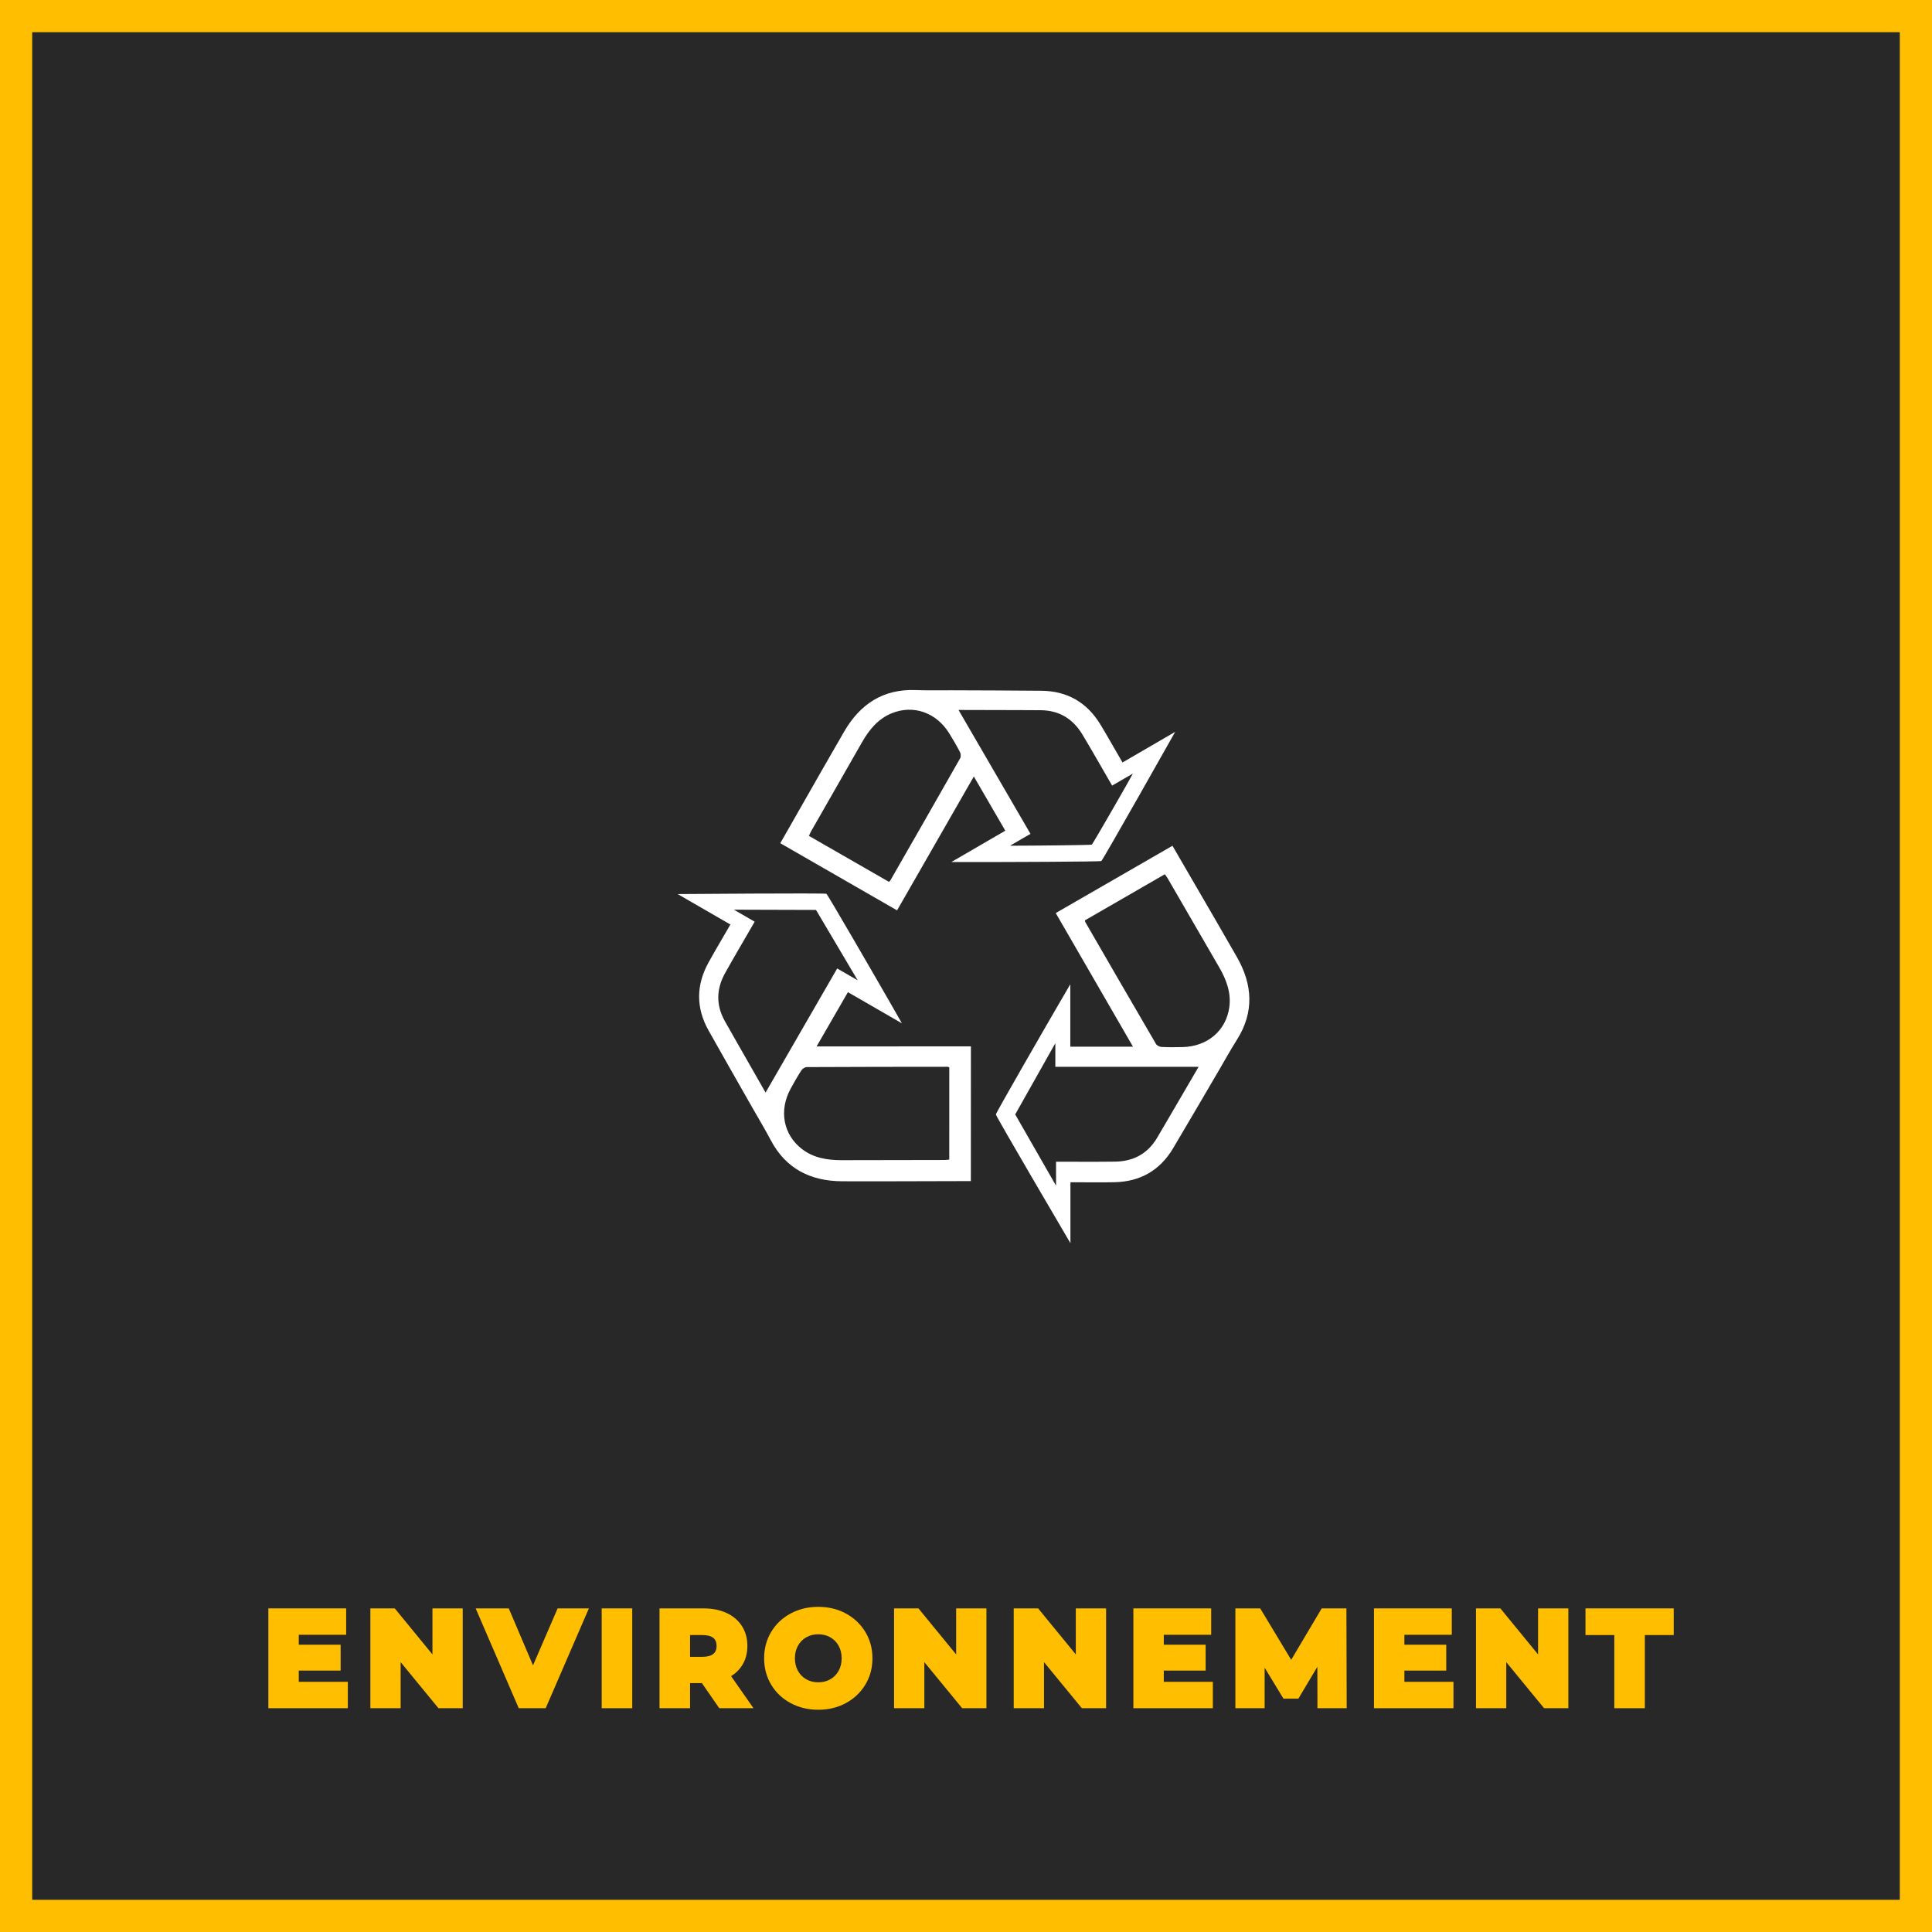 <svg xmlns="http://www.w3.org/2000/svg" xmlns:xlink="http://www.w3.org/1999/xlink" width="600" zoomAndPan="magnify" viewBox="0 0 450 450" height="600" preserveAspectRatio="xMidYMid meet" version="1.2"><defs><clipPath id="1b41a9a169"><path d="M 231 196 L 291 196 L 291 289.441 L 231 289.441 Z M 231 196 "/></clipPath><clipPath id="4fb22449ce"><path d="M 157.836 208 L 227 208 L 227 276 L 157.836 276 Z M 157.836 208 "/></clipPath><clipPath id="0f00e83c69"><path d="M 181 160.441 L 274 160.441 L 274 213 L 181 213 Z M 181 160.441 "/></clipPath></defs><g id="ad9c4bb433"><rect x="0" width="450" y="0" height="450" style="fill:#ffffff;fill-opacity:1;stroke:none;"/><rect x="0" width="450" y="0" height="450" style="fill:#292828;fill-opacity:1;stroke:none;"/><g style="fill:#ffbf00;fill-opacity:1;"><g transform="translate(61.143, 396.75)"><path style="stroke:none" d="M 19.875 -3.898 L 19.875 1.125 L 1.363 1.125 L 1.363 -22.125 L 19.484 -22.125 L 19.484 -15.977 L 7.32 -15.977 L 7.32 -17.102 L 8.445 -17.102 L 8.445 -12.539 L 7.32 -12.539 L 7.32 -13.664 L 18.195 -13.664 L 18.195 -7.637 L 7.32 -7.637 L 7.32 -8.762 L 8.445 -8.762 L 8.445 -3.898 L 7.32 -3.898 L 7.32 -5.023 L 19.875 -5.023 Z M 17.625 -3.898 L 18.75 -3.898 L 18.75 -2.773 L 6.195 -2.773 L 6.195 -9.887 L 17.07 -9.887 L 17.07 -8.762 L 15.945 -8.762 L 15.945 -12.539 L 17.07 -12.539 L 17.07 -11.414 L 6.195 -11.414 L 6.195 -18.227 L 18.359 -18.227 L 18.359 -17.102 L 17.234 -17.102 L 17.234 -21 L 18.359 -21 L 18.359 -19.875 L 2.488 -19.875 L 2.488 -21 L 3.613 -21 L 3.613 0 L 2.488 0 L 2.488 -1.125 L 18.75 -1.125 L 18.75 0 L 17.625 0 Z M 17.625 -3.898 "/></g></g><g style="fill:#ffbf00;fill-opacity:1;"><g transform="translate(84.903, 396.75)"><path style="stroke:none" d="M 22.875 -21 L 22.875 1.125 L 17.227 1.125 L 6.422 -12.035 L 7.289 -12.75 L 8.414 -12.75 L 8.414 1.125 L 1.363 1.125 L 1.363 -22.125 L 7.043 -22.125 L 17.82 -8.961 L 16.949 -8.25 L 15.824 -8.25 L 15.824 -22.125 L 22.875 -22.125 Z M 20.625 -21 L 21.75 -21 L 21.75 -19.875 L 16.949 -19.875 L 16.949 -21 L 18.074 -21 L 18.074 -5.102 L 5.641 -20.289 L 6.512 -21 L 6.512 -19.875 L 2.488 -19.875 L 2.488 -21 L 3.613 -21 L 3.613 0 L 2.488 0 L 2.488 -1.125 L 7.289 -1.125 L 7.289 0 L 6.164 0 L 6.164 -15.895 L 18.629 -0.715 L 17.762 0 L 17.762 -1.125 L 21.75 -1.125 L 21.75 0 L 20.625 0 Z M 20.625 -21 "/></g></g><g style="fill:#ffbf00;fill-opacity:1;"><g transform="translate(112.773, 396.75)"><path style="stroke:none" d="M 23.711 -20.555 L 14.328 1.125 L 8.051 1.125 L -1.98 -22.125 L 5.723 -22.125 L 12.406 -6.441 L 11.371 -6 L 10.336 -6.445 L 17.109 -22.125 L 24.395 -22.125 Z M 21.648 -21.445 L 22.68 -21 L 22.68 -19.875 L 17.852 -19.875 L 17.852 -21 L 18.883 -20.555 L 11.363 -3.145 L 3.945 -20.559 L 4.98 -21 L 4.98 -19.875 L -0.27 -19.875 L -0.27 -21 L 0.762 -21.445 L 9.824 -0.445 L 8.789 0 L 8.789 -1.125 L 13.59 -1.125 L 13.59 0 L 12.559 -0.445 Z M 21.648 -21.445 "/></g></g><g style="fill:#ffbf00;fill-opacity:1;"><g transform="translate(138.783, 396.75)"><path style="stroke:none" d="M 1.363 -22.125 L 8.477 -22.125 L 8.477 1.125 L 1.363 1.125 Z M 3.613 -19.875 L 3.613 -1.125 L 6.227 -1.125 L 6.227 -19.875 Z M 3.613 -19.875 "/></g></g><g style="fill:#ffbf00;fill-opacity:1;"><g transform="translate(152.253, 396.75)"><path style="stroke:none" d="M 14.945 0.641 L 10.895 -5.211 L 11.82 -5.852 L 11.82 -4.727 L 7.352 -4.727 L 7.352 -5.852 L 8.477 -5.852 L 8.477 1.125 L 1.363 1.125 L 1.363 -22.125 L 11.578 -22.125 C 13.602 -22.125 15.371 -21.781 16.891 -21.094 C 18.461 -20.383 19.676 -19.367 20.535 -18.043 C 21.395 -16.715 21.824 -15.16 21.824 -13.379 C 21.824 -11.594 21.387 -10.043 20.512 -8.723 C 19.641 -7.406 18.41 -6.406 16.828 -5.719 L 16.379 -6.75 L 17.301 -7.395 L 23.246 1.125 L 15.281 1.125 Z M 16.797 -0.641 L 15.871 0 L 15.871 -1.125 L 21.09 -1.125 L 21.09 0 L 20.168 0.645 L 14.672 -7.234 L 15.93 -7.781 C 17.109 -8.293 18.012 -9.023 18.637 -9.969 C 19.262 -10.91 19.574 -12.047 19.574 -13.379 C 19.574 -14.719 19.266 -15.863 18.645 -16.816 C 18.027 -17.773 17.133 -18.516 15.961 -19.047 C 14.738 -19.598 13.277 -19.875 11.578 -19.875 L 2.488 -19.875 L 2.488 -21 L 3.613 -21 L 3.613 0 L 2.488 0 L 2.488 -1.125 L 7.352 -1.125 L 7.352 0 L 6.227 0 L 6.227 -6.977 L 12.41 -6.977 Z M 14.656 -13.379 C 14.656 -14.207 14.41 -14.824 13.922 -15.23 C 13.371 -15.688 12.5 -15.914 11.309 -15.914 L 7.352 -15.914 L 7.352 -17.039 L 8.477 -17.039 L 8.477 -9.719 L 7.352 -9.719 L 7.352 -10.844 L 11.309 -10.844 C 12.496 -10.844 13.363 -11.078 13.914 -11.539 C 14.41 -11.957 14.656 -12.57 14.656 -13.379 Z M 16.906 -13.379 C 16.906 -11.871 16.391 -10.684 15.363 -9.82 C 14.395 -9.004 13.043 -8.594 11.309 -8.594 L 6.227 -8.594 L 6.227 -18.164 L 11.309 -18.164 C 13.039 -18.164 14.391 -17.766 15.359 -16.961 C 16.391 -16.105 16.906 -14.914 16.906 -13.379 Z M 16.906 -13.379 "/></g></g><g style="fill:#ffbf00;fill-opacity:1;"><g transform="translate(177.933, 396.75)"><path style="stroke:none" d="M 12.66 1.484 C 10.293 1.484 8.148 0.969 6.234 -0.059 C 4.301 -1.098 2.785 -2.527 1.691 -4.355 C 0.594 -6.184 0.047 -8.23 0.047 -10.5 C 0.047 -12.77 0.594 -14.816 1.691 -16.645 C 2.785 -18.473 4.301 -19.902 6.234 -20.941 C 8.148 -21.969 10.293 -22.484 12.66 -22.484 C 15.031 -22.484 17.168 -21.969 19.074 -20.941 C 20.992 -19.902 22.508 -18.473 23.613 -16.648 C 24.723 -14.82 25.273 -12.77 25.273 -10.5 C 25.273 -8.23 24.723 -6.18 23.613 -4.352 C 22.508 -2.527 20.992 -1.098 19.074 -0.059 C 17.168 0.969 15.031 1.484 12.66 1.484 Z M 12.66 -0.766 C 14.648 -0.766 16.434 -1.191 18.004 -2.039 C 19.566 -2.883 20.793 -4.043 21.688 -5.52 C 22.578 -6.988 23.023 -8.648 23.023 -10.5 C 23.023 -12.352 22.578 -14.012 21.688 -15.48 C 20.793 -16.957 19.566 -18.117 18.004 -18.961 C 16.434 -19.809 14.648 -20.234 12.66 -20.234 C 10.668 -20.234 8.883 -19.809 7.297 -18.957 C 5.73 -18.117 4.504 -16.961 3.621 -15.484 C 2.738 -14.016 2.297 -12.352 2.297 -10.5 C 2.297 -8.648 2.738 -6.984 3.621 -5.516 C 4.504 -4.039 5.73 -2.883 7.297 -2.043 C 8.883 -1.191 10.668 -0.766 12.66 -0.766 Z M 12.66 -4.906 C 13.703 -4.906 14.637 -5.141 15.465 -5.613 C 16.281 -6.078 16.926 -6.73 17.395 -7.57 C 17.867 -8.418 18.105 -9.395 18.105 -10.5 C 18.105 -11.605 17.867 -12.582 17.395 -13.43 C 16.926 -14.27 16.281 -14.922 15.465 -15.387 C 14.637 -15.859 13.703 -16.094 12.66 -16.094 C 11.617 -16.094 10.684 -15.859 9.855 -15.387 C 9.039 -14.922 8.395 -14.27 7.926 -13.43 C 7.453 -12.582 7.215 -11.605 7.215 -10.5 C 7.215 -9.395 7.453 -8.418 7.926 -7.57 C 8.395 -6.73 9.039 -6.078 9.855 -5.613 C 10.684 -5.141 11.617 -4.906 12.66 -4.906 Z M 12.66 -2.656 C 11.223 -2.656 9.914 -2.988 8.742 -3.656 C 7.562 -4.332 6.637 -5.27 5.965 -6.473 C 5.297 -7.66 4.965 -9.004 4.965 -10.5 C 4.965 -11.996 5.297 -13.34 5.965 -14.527 C 6.637 -15.73 7.562 -16.668 8.742 -17.344 C 9.914 -18.012 11.223 -18.344 12.66 -18.344 C 14.098 -18.344 15.406 -18.012 16.578 -17.344 C 17.758 -16.668 18.684 -15.73 19.355 -14.527 C 20.023 -13.34 20.355 -11.996 20.355 -10.5 C 20.355 -9.004 20.023 -7.66 19.355 -6.473 C 18.684 -5.27 17.758 -4.332 16.578 -3.656 C 15.406 -2.988 14.098 -2.656 12.66 -2.656 Z M 12.66 -2.656 "/></g></g><g style="fill:#ffbf00;fill-opacity:1;"><g transform="translate(206.883, 396.75)"><path style="stroke:none" d="M 22.875 -21 L 22.875 1.125 L 17.227 1.125 L 6.422 -12.035 L 7.289 -12.75 L 8.414 -12.75 L 8.414 1.125 L 1.363 1.125 L 1.363 -22.125 L 7.043 -22.125 L 17.82 -8.961 L 16.949 -8.25 L 15.824 -8.25 L 15.824 -22.125 L 22.875 -22.125 Z M 20.625 -21 L 21.75 -21 L 21.75 -19.875 L 16.949 -19.875 L 16.949 -21 L 18.074 -21 L 18.074 -5.102 L 5.641 -20.289 L 6.512 -21 L 6.512 -19.875 L 2.488 -19.875 L 2.488 -21 L 3.613 -21 L 3.613 0 L 2.488 0 L 2.488 -1.125 L 7.289 -1.125 L 7.289 0 L 6.164 0 L 6.164 -15.895 L 18.629 -0.715 L 17.762 0 L 17.762 -1.125 L 21.75 -1.125 L 21.75 0 L 20.625 0 Z M 20.625 -21 "/></g></g><g style="fill:#ffbf00;fill-opacity:1;"><g transform="translate(234.753, 396.75)"><path style="stroke:none" d="M 22.875 -21 L 22.875 1.125 L 17.227 1.125 L 6.422 -12.035 L 7.289 -12.75 L 8.414 -12.75 L 8.414 1.125 L 1.363 1.125 L 1.363 -22.125 L 7.043 -22.125 L 17.82 -8.961 L 16.949 -8.25 L 15.824 -8.25 L 15.824 -22.125 L 22.875 -22.125 Z M 20.625 -21 L 21.75 -21 L 21.75 -19.875 L 16.949 -19.875 L 16.949 -21 L 18.074 -21 L 18.074 -5.102 L 5.641 -20.289 L 6.512 -21 L 6.512 -19.875 L 2.488 -19.875 L 2.488 -21 L 3.613 -21 L 3.613 0 L 2.488 0 L 2.488 -1.125 L 7.289 -1.125 L 7.289 0 L 6.164 0 L 6.164 -15.895 L 18.629 -0.715 L 17.762 0 L 17.762 -1.125 L 21.75 -1.125 L 21.75 0 L 20.625 0 Z M 20.625 -21 "/></g></g><g style="fill:#ffbf00;fill-opacity:1;"><g transform="translate(262.623, 396.75)"><path style="stroke:none" d="M 19.875 -3.898 L 19.875 1.125 L 1.363 1.125 L 1.363 -22.125 L 19.484 -22.125 L 19.484 -15.977 L 7.32 -15.977 L 7.32 -17.102 L 8.445 -17.102 L 8.445 -12.539 L 7.32 -12.539 L 7.32 -13.664 L 18.195 -13.664 L 18.195 -7.637 L 7.32 -7.637 L 7.32 -8.762 L 8.445 -8.762 L 8.445 -3.898 L 7.32 -3.898 L 7.32 -5.023 L 19.875 -5.023 Z M 17.625 -3.898 L 18.75 -3.898 L 18.75 -2.773 L 6.195 -2.773 L 6.195 -9.887 L 17.07 -9.887 L 17.07 -8.762 L 15.945 -8.762 L 15.945 -12.539 L 17.07 -12.539 L 17.07 -11.414 L 6.195 -11.414 L 6.195 -18.227 L 18.359 -18.227 L 18.359 -17.102 L 17.234 -17.102 L 17.234 -21 L 18.359 -21 L 18.359 -19.875 L 2.488 -19.875 L 2.488 -21 L 3.613 -21 L 3.613 0 L 2.488 0 L 2.488 -1.125 L 18.75 -1.125 L 18.75 0 L 17.625 0 Z M 17.625 -3.898 "/></g></g><g style="fill:#ffbf00;fill-opacity:1;"><g transform="translate(286.383, 396.75)"><path style="stroke:none" d="M 20.477 0.004 L 20.445 -12.598 L 21.57 -12.602 L 22.535 -12.023 L 16.031 -1.094 L 12.566 -1.094 L 6.09 -11.746 L 7.051 -12.328 L 8.176 -12.328 L 8.176 1.125 L 1.363 1.125 L 1.363 -22.125 L 7.145 -22.125 L 15.332 -8.531 L 14.371 -7.949 L 13.402 -8.523 L 21.469 -22.125 L 27.223 -22.125 L 27.289 1.125 L 20.477 1.125 Z M 22.727 -0.004 L 21.602 0 L 21.602 -1.125 L 26.16 -1.125 L 26.16 0 L 25.035 0.004 L 24.977 -20.996 L 26.102 -21 L 26.102 -19.875 L 22.109 -19.875 L 22.109 -21 L 23.078 -20.426 L 14.379 -5.758 L 5.547 -20.418 L 6.512 -21 L 6.512 -19.875 L 2.488 -19.875 L 2.488 -21 L 3.613 -21 L 3.613 0 L 2.488 0 L 2.488 -1.125 L 7.051 -1.125 L 7.051 0 L 5.926 0 L 5.926 -16.344 L 14.16 -2.805 L 13.199 -2.219 L 13.199 -3.344 L 15.391 -3.344 L 15.391 -2.219 L 14.422 -2.797 L 22.684 -16.672 Z M 22.727 -0.004 "/></g></g><g style="fill:#ffbf00;fill-opacity:1;"><g transform="translate(318.663, 396.75)"><path style="stroke:none" d="M 19.875 -3.898 L 19.875 1.125 L 1.363 1.125 L 1.363 -22.125 L 19.484 -22.125 L 19.484 -15.977 L 7.32 -15.977 L 7.32 -17.102 L 8.445 -17.102 L 8.445 -12.539 L 7.32 -12.539 L 7.32 -13.664 L 18.195 -13.664 L 18.195 -7.637 L 7.32 -7.637 L 7.32 -8.762 L 8.445 -8.762 L 8.445 -3.898 L 7.32 -3.898 L 7.32 -5.023 L 19.875 -5.023 Z M 17.625 -3.898 L 18.75 -3.898 L 18.75 -2.773 L 6.195 -2.773 L 6.195 -9.887 L 17.07 -9.887 L 17.07 -8.762 L 15.945 -8.762 L 15.945 -12.539 L 17.07 -12.539 L 17.07 -11.414 L 6.195 -11.414 L 6.195 -18.227 L 18.359 -18.227 L 18.359 -17.102 L 17.234 -17.102 L 17.234 -21 L 18.359 -21 L 18.359 -19.875 L 2.488 -19.875 L 2.488 -21 L 3.613 -21 L 3.613 0 L 2.488 0 L 2.488 -1.125 L 18.75 -1.125 L 18.75 0 L 17.625 0 Z M 17.625 -3.898 "/></g></g><g style="fill:#ffbf00;fill-opacity:1;"><g transform="translate(342.423, 396.75)"><path style="stroke:none" d="M 22.875 -21 L 22.875 1.125 L 17.227 1.125 L 6.422 -12.035 L 7.289 -12.75 L 8.414 -12.75 L 8.414 1.125 L 1.363 1.125 L 1.363 -22.125 L 7.043 -22.125 L 17.82 -8.961 L 16.949 -8.25 L 15.824 -8.25 L 15.824 -22.125 L 22.875 -22.125 Z M 20.625 -21 L 21.75 -21 L 21.75 -19.875 L 16.949 -19.875 L 16.949 -21 L 18.074 -21 L 18.074 -5.102 L 5.641 -20.289 L 6.512 -21 L 6.512 -19.875 L 2.488 -19.875 L 2.488 -21 L 3.613 -21 L 3.613 0 L 2.488 0 L 2.488 -1.125 L 7.289 -1.125 L 7.289 0 L 6.164 0 L 6.164 -15.895 L 18.629 -0.715 L 17.762 0 L 17.762 -1.125 L 21.75 -1.125 L 21.75 0 L 20.625 0 Z M 20.625 -21 "/></g></g><g style="fill:#ffbf00;fill-opacity:1;"><g transform="translate(370.293, 396.75)"><path style="stroke:none" d="M 6.84 -15.914 L -1.004 -15.914 L -1.004 -22.125 L 19.547 -22.125 L 19.547 -15.914 L 11.699 -15.914 L 11.699 -17.039 L 12.824 -17.039 L 12.824 1.125 L 5.715 1.125 L 5.715 -17.039 L 6.84 -17.039 Z M 7.965 -18.164 L 7.965 0 L 6.84 0 L 6.84 -1.125 L 11.699 -1.125 L 11.699 0 L 10.574 0 L 10.574 -18.164 L 18.422 -18.164 L 18.422 -17.039 L 17.297 -17.039 L 17.297 -21 L 18.422 -21 L 18.422 -19.875 L 0.121 -19.875 L 0.121 -21 L 1.246 -21 L 1.246 -17.039 L 0.121 -17.039 L 0.121 -18.164 Z M 7.965 -18.164 "/></g></g><g style="fill:#ffbf00;fill-opacity:1;"><g transform="translate(61.143, 396.75)"><path style="stroke:none" d="M 18.75 -3.906 L 18.75 0 L 2.484 0 L 2.484 -21 L 18.359 -21 L 18.359 -17.094 L 7.312 -17.094 L 7.312 -12.547 L 17.062 -12.547 L 17.062 -8.766 L 7.312 -8.766 L 7.312 -3.906 Z M 18.75 -3.906 "/></g></g><g style="fill:#ffbf00;fill-opacity:1;"><g transform="translate(84.903, 396.75)"><path style="stroke:none" d="M 21.75 -21 L 21.75 0 L 17.766 0 L 7.297 -12.75 L 7.297 0 L 2.484 0 L 2.484 -21 L 6.516 -21 L 16.953 -8.25 L 16.953 -21 Z M 21.75 -21 "/></g></g><g style="fill:#ffbf00;fill-opacity:1;"><g transform="translate(112.773, 396.75)"><path style="stroke:none" d="M 22.688 -21 L 13.594 0 L 8.797 0 L -0.266 -21 L 4.984 -21 L 11.375 -6 L 17.844 -21 Z M 22.688 -21 "/></g></g><g style="fill:#ffbf00;fill-opacity:1;"><g transform="translate(138.783, 396.75)"><path style="stroke:none" d="M 2.484 -21 L 7.344 -21 L 7.344 0 L 2.484 0 Z M 2.484 -21 "/></g></g><g style="fill:#ffbf00;fill-opacity:1;"><g transform="translate(152.253, 396.75)"><path style="stroke:none" d="M 15.875 0 L 11.812 -5.844 L 7.344 -5.844 L 7.344 0 L 2.484 0 L 2.484 -21 L 11.578 -21 C 13.441 -21 15.055 -20.688 16.422 -20.062 C 17.797 -19.445 18.852 -18.566 19.594 -17.422 C 20.332 -16.285 20.703 -14.938 20.703 -13.375 C 20.703 -11.82 20.328 -10.477 19.578 -9.344 C 18.828 -8.219 17.758 -7.352 16.375 -6.75 L 21.094 0 Z M 15.781 -13.375 C 15.781 -14.562 15.398 -15.469 14.641 -16.094 C 13.879 -16.727 12.77 -17.047 11.312 -17.047 L 7.344 -17.047 L 7.344 -9.719 L 11.312 -9.719 C 12.77 -9.719 13.879 -10.035 14.641 -10.672 C 15.398 -11.316 15.781 -12.219 15.781 -13.375 Z M 15.781 -13.375 "/></g></g><g style="fill:#ffbf00;fill-opacity:1;"><g transform="translate(177.933, 396.75)"><path style="stroke:none" d="M 12.656 0.359 C 10.477 0.359 8.516 -0.109 6.766 -1.047 C 5.016 -1.984 3.645 -3.273 2.656 -4.922 C 1.664 -6.578 1.172 -8.438 1.172 -10.5 C 1.172 -12.562 1.664 -14.414 2.656 -16.062 C 3.645 -17.719 5.016 -19.016 6.766 -19.953 C 8.516 -20.891 10.477 -21.359 12.656 -21.359 C 14.844 -21.359 16.805 -20.891 18.547 -19.953 C 20.285 -19.016 21.656 -17.719 22.656 -16.062 C 23.656 -14.414 24.156 -12.562 24.156 -10.5 C 24.156 -8.438 23.656 -6.578 22.656 -4.922 C 21.656 -3.273 20.285 -1.984 18.547 -1.047 C 16.805 -0.109 14.844 0.359 12.656 0.359 Z M 12.656 -3.781 C 13.895 -3.781 15.016 -4.062 16.016 -4.625 C 17.016 -5.195 17.801 -5.992 18.375 -7.016 C 18.945 -8.035 19.234 -9.195 19.234 -10.5 C 19.234 -11.801 18.945 -12.961 18.375 -13.984 C 17.801 -15.004 17.016 -15.797 16.016 -16.359 C 15.016 -16.93 13.895 -17.219 12.656 -17.219 C 11.414 -17.219 10.297 -16.93 9.297 -16.359 C 8.297 -15.797 7.508 -15.004 6.938 -13.984 C 6.375 -12.961 6.094 -11.801 6.094 -10.5 C 6.094 -9.195 6.375 -8.035 6.938 -7.016 C 7.508 -5.992 8.297 -5.195 9.297 -4.625 C 10.297 -4.062 11.414 -3.781 12.656 -3.781 Z M 12.656 -3.781 "/></g></g><g style="fill:#ffbf00;fill-opacity:1;"><g transform="translate(206.883, 396.75)"><path style="stroke:none" d="M 21.75 -21 L 21.75 0 L 17.766 0 L 7.297 -12.75 L 7.297 0 L 2.484 0 L 2.484 -21 L 6.516 -21 L 16.953 -8.25 L 16.953 -21 Z M 21.75 -21 "/></g></g><g style="fill:#ffbf00;fill-opacity:1;"><g transform="translate(234.753, 396.75)"><path style="stroke:none" d="M 21.75 -21 L 21.75 0 L 17.766 0 L 7.297 -12.75 L 7.297 0 L 2.484 0 L 2.484 -21 L 6.516 -21 L 16.953 -8.25 L 16.953 -21 Z M 21.75 -21 "/></g></g><g style="fill:#ffbf00;fill-opacity:1;"><g transform="translate(262.623, 396.75)"><path style="stroke:none" d="M 18.75 -3.906 L 18.75 0 L 2.484 0 L 2.484 -21 L 18.359 -21 L 18.359 -17.094 L 7.312 -17.094 L 7.312 -12.547 L 17.062 -12.547 L 17.062 -8.766 L 7.312 -8.766 L 7.312 -3.906 Z M 18.75 -3.906 "/></g></g><g style="fill:#ffbf00;fill-opacity:1;"><g transform="translate(286.383, 396.75)"><path style="stroke:none" d="M 21.594 0 L 21.562 -12.594 L 15.391 -2.219 L 13.203 -2.219 L 7.047 -12.328 L 7.047 0 L 2.484 0 L 2.484 -21 L 6.516 -21 L 14.375 -7.953 L 22.109 -21 L 26.094 -21 L 26.156 0 Z M 21.594 0 "/></g></g><g style="fill:#ffbf00;fill-opacity:1;"><g transform="translate(318.663, 396.75)"><path style="stroke:none" d="M 18.75 -3.906 L 18.75 0 L 2.484 0 L 2.484 -21 L 18.359 -21 L 18.359 -17.094 L 7.312 -17.094 L 7.312 -12.547 L 17.062 -12.547 L 17.062 -8.766 L 7.312 -8.766 L 7.312 -3.906 Z M 18.75 -3.906 "/></g></g><g style="fill:#ffbf00;fill-opacity:1;"><g transform="translate(342.423, 396.75)"><path style="stroke:none" d="M 21.75 -21 L 21.75 0 L 17.766 0 L 7.297 -12.75 L 7.297 0 L 2.484 0 L 2.484 -21 L 6.516 -21 L 16.953 -8.25 L 16.953 -21 Z M 21.75 -21 "/></g></g><g style="fill:#ffbf00;fill-opacity:1;"><g transform="translate(370.293, 396.75)"><path style="stroke:none" d="M 6.844 -17.047 L 0.125 -17.047 L 0.125 -21 L 18.422 -21 L 18.422 -17.047 L 11.703 -17.047 L 11.703 0 L 6.844 0 Z M 6.844 -17.047 "/></g></g><g clip-rule="nonzero" clip-path="url(#1b41a9a169)"><path style=" stroke:none;fill-rule:nonzero;fill:#ffffff;fill-opacity:1;" d="M 288.113 222.941 C 284.652 216.863 281.117 210.832 277.609 204.781 C 276.121 202.199 274.617 199.625 273.09 196.996 C 263.973 202.254 254.961 207.445 245.902 212.668 C 251.926 223.086 257.863 233.367 263.891 243.789 L 249.293 243.789 L 249.293 229.262 C 249.195 229.414 248.258 231.023 246.836 233.465 C 243.16 239.789 231.957 259.227 231.953 259.574 C 231.941 259.984 249.324 289.559 249.324 289.559 L 249.324 275.375 L 250.684 275.375 C 253.645 275.375 256.602 275.422 259.562 275.363 C 265.566 275.242 270.172 272.613 273.242 267.449 C 276.82 261.441 280.332 255.391 283.871 249.363 C 285.273 246.961 286.617 244.523 288.105 242.176 C 292.164 235.75 291.758 229.336 288.113 222.941 Z M 271.93 260.898 C 271.125 262.277 270.316 263.66 269.5 265.035 C 267.309 268.727 263.988 270.5 259.758 270.566 C 255.664 270.629 247.469 270.582 247.469 270.582 L 245.973 270.582 L 245.973 276.172 L 236.461 259.574 L 245.809 242.98 L 245.809 248.488 L 279.176 248.488 C 276.766 252.621 274.348 256.758 271.93 260.898 Z M 286.336 234.562 C 285.598 240.055 281.23 243.75 275.473 243.883 C 273.824 243.922 272.172 243.938 270.531 243.855 C 270.086 243.832 269.461 243.523 269.25 243.152 C 263.73 233.703 258.254 224.23 252.777 214.754 C 252.734 214.688 252.746 214.598 252.699 214.367 C 258.848 210.82 265.039 207.246 271.312 203.629 C 271.547 203.965 271.777 204.246 271.957 204.559 C 275.969 211.477 279.984 218.395 283.984 225.316 C 285.633 228.176 286.785 231.207 286.336 234.562 Z M 286.336 234.562 "/></g><g clip-rule="nonzero" clip-path="url(#4fb22449ce)"><path style=" stroke:none;fill-rule:nonzero;fill:#ffffff;fill-opacity:1;" d="M 190.199 243.738 L 197.496 231.094 L 210.078 238.355 C 209.996 238.195 209.07 236.578 207.664 234.129 C 204.027 227.785 192.789 208.367 192.492 208.184 C 192.141 207.973 157.84 208.246 157.84 208.246 L 170.121 215.336 L 169.441 216.512 C 167.965 219.074 166.445 221.613 165.016 224.207 C 162.121 229.469 162.098 234.77 165.031 240.012 C 168.449 246.113 171.934 252.176 175.387 258.258 C 176.762 260.672 178.203 263.055 179.496 265.516 C 183.031 272.246 188.789 275.098 196.145 275.141 C 203.141 275.176 210.133 275.133 217.125 275.121 C 220.109 275.117 223.09 275.105 226.129 275.098 C 226.133 264.57 226.141 254.172 226.145 243.715 C 214.109 243.723 202.238 243.73 190.199 243.738 Z M 178.316 254.48 C 175.945 250.324 173.57 246.16 171.191 242 C 170.398 240.613 169.605 239.223 168.824 237.828 C 166.723 234.082 166.844 230.32 168.902 226.625 C 170.895 223.047 172.984 219.523 175.031 215.973 L 175.777 214.68 L 170.938 211.883 L 190.066 211.941 L 199.77 228.332 L 194.996 225.578 Z M 221.102 270.09 C 220.695 270.129 220.336 270.184 219.973 270.184 C 211.98 270.199 203.98 270.223 195.984 270.227 C 192.684 270.227 189.484 269.707 186.801 267.641 C 182.41 264.258 181.395 258.625 184.16 253.57 C 184.949 252.129 185.758 250.688 186.656 249.309 C 186.895 248.934 187.473 248.547 187.902 248.547 C 198.844 248.492 209.785 248.484 220.73 248.477 C 220.809 248.473 220.887 248.527 221.105 248.605 C 221.105 255.703 221.105 262.848 221.102 270.09 Z M 221.102 270.09 "/></g><g clip-rule="nonzero" clip-path="url(#0f00e83c69)"><path style=" stroke:none;fill-rule:nonzero;fill:#ffffff;fill-opacity:1;" d="M 261.453 177.594 L 260.773 176.418 C 259.285 173.859 257.84 171.277 256.305 168.746 C 253.184 163.617 248.598 160.953 242.59 160.891 C 235.598 160.812 228.605 160.816 221.613 160.781 C 218.832 160.773 216.051 160.836 213.27 160.73 C 205.676 160.445 200.332 164.02 196.633 170.379 C 193.117 176.426 189.672 182.512 186.203 188.582 C 184.719 191.168 183.246 193.762 181.742 196.398 C 190.867 201.645 199.879 206.832 208.945 212.043 C 214.93 201.602 220.84 191.305 226.824 180.859 L 234.156 193.484 L 221.594 200.777 C 221.773 200.785 223.637 200.789 226.461 200.789 C 233.777 200.793 256.211 200.719 256.516 200.551 C 256.875 200.355 273.719 170.469 273.719 170.469 Z M 223.633 176.625 C 218.23 186.145 212.785 195.637 207.344 205.133 C 207.309 205.199 207.223 205.242 207.047 205.395 C 200.891 201.859 194.695 198.301 188.414 194.691 C 188.586 194.32 188.719 193.98 188.898 193.664 C 192.863 186.723 196.828 179.777 200.805 172.84 C 202.449 169.98 204.492 167.461 207.621 166.164 C 212.742 164.043 218.133 165.965 221.137 170.879 C 221.996 172.285 222.84 173.703 223.594 175.168 C 223.797 175.562 223.844 176.258 223.633 176.625 Z M 254.297 196.734 C 254.133 196.836 241.695 196.973 235.254 196.984 L 240.016 194.219 L 223.258 165.363 C 228.047 165.375 232.836 165.387 237.629 165.398 C 239.227 165.402 240.828 165.406 242.426 165.422 C 246.719 165.465 249.922 167.441 252.102 171.066 C 254.215 174.578 256.23 178.145 258.289 181.688 L 259.039 182.98 L 263.871 180.176 C 263.613 180.785 254.543 196.574 254.297 196.734 Z M 254.297 196.734 "/></g><path style="fill:none;stroke-width:20;stroke-linecap:butt;stroke-linejoin:miter;stroke:#ffbf00;stroke-opacity:1;stroke-miterlimit:4;" d="M -0 0 L 600 0 L 600 600 L -0 600 Z M -0 0 " transform="matrix(0.75,0,0,0.75,0,0)"/></g></svg>
